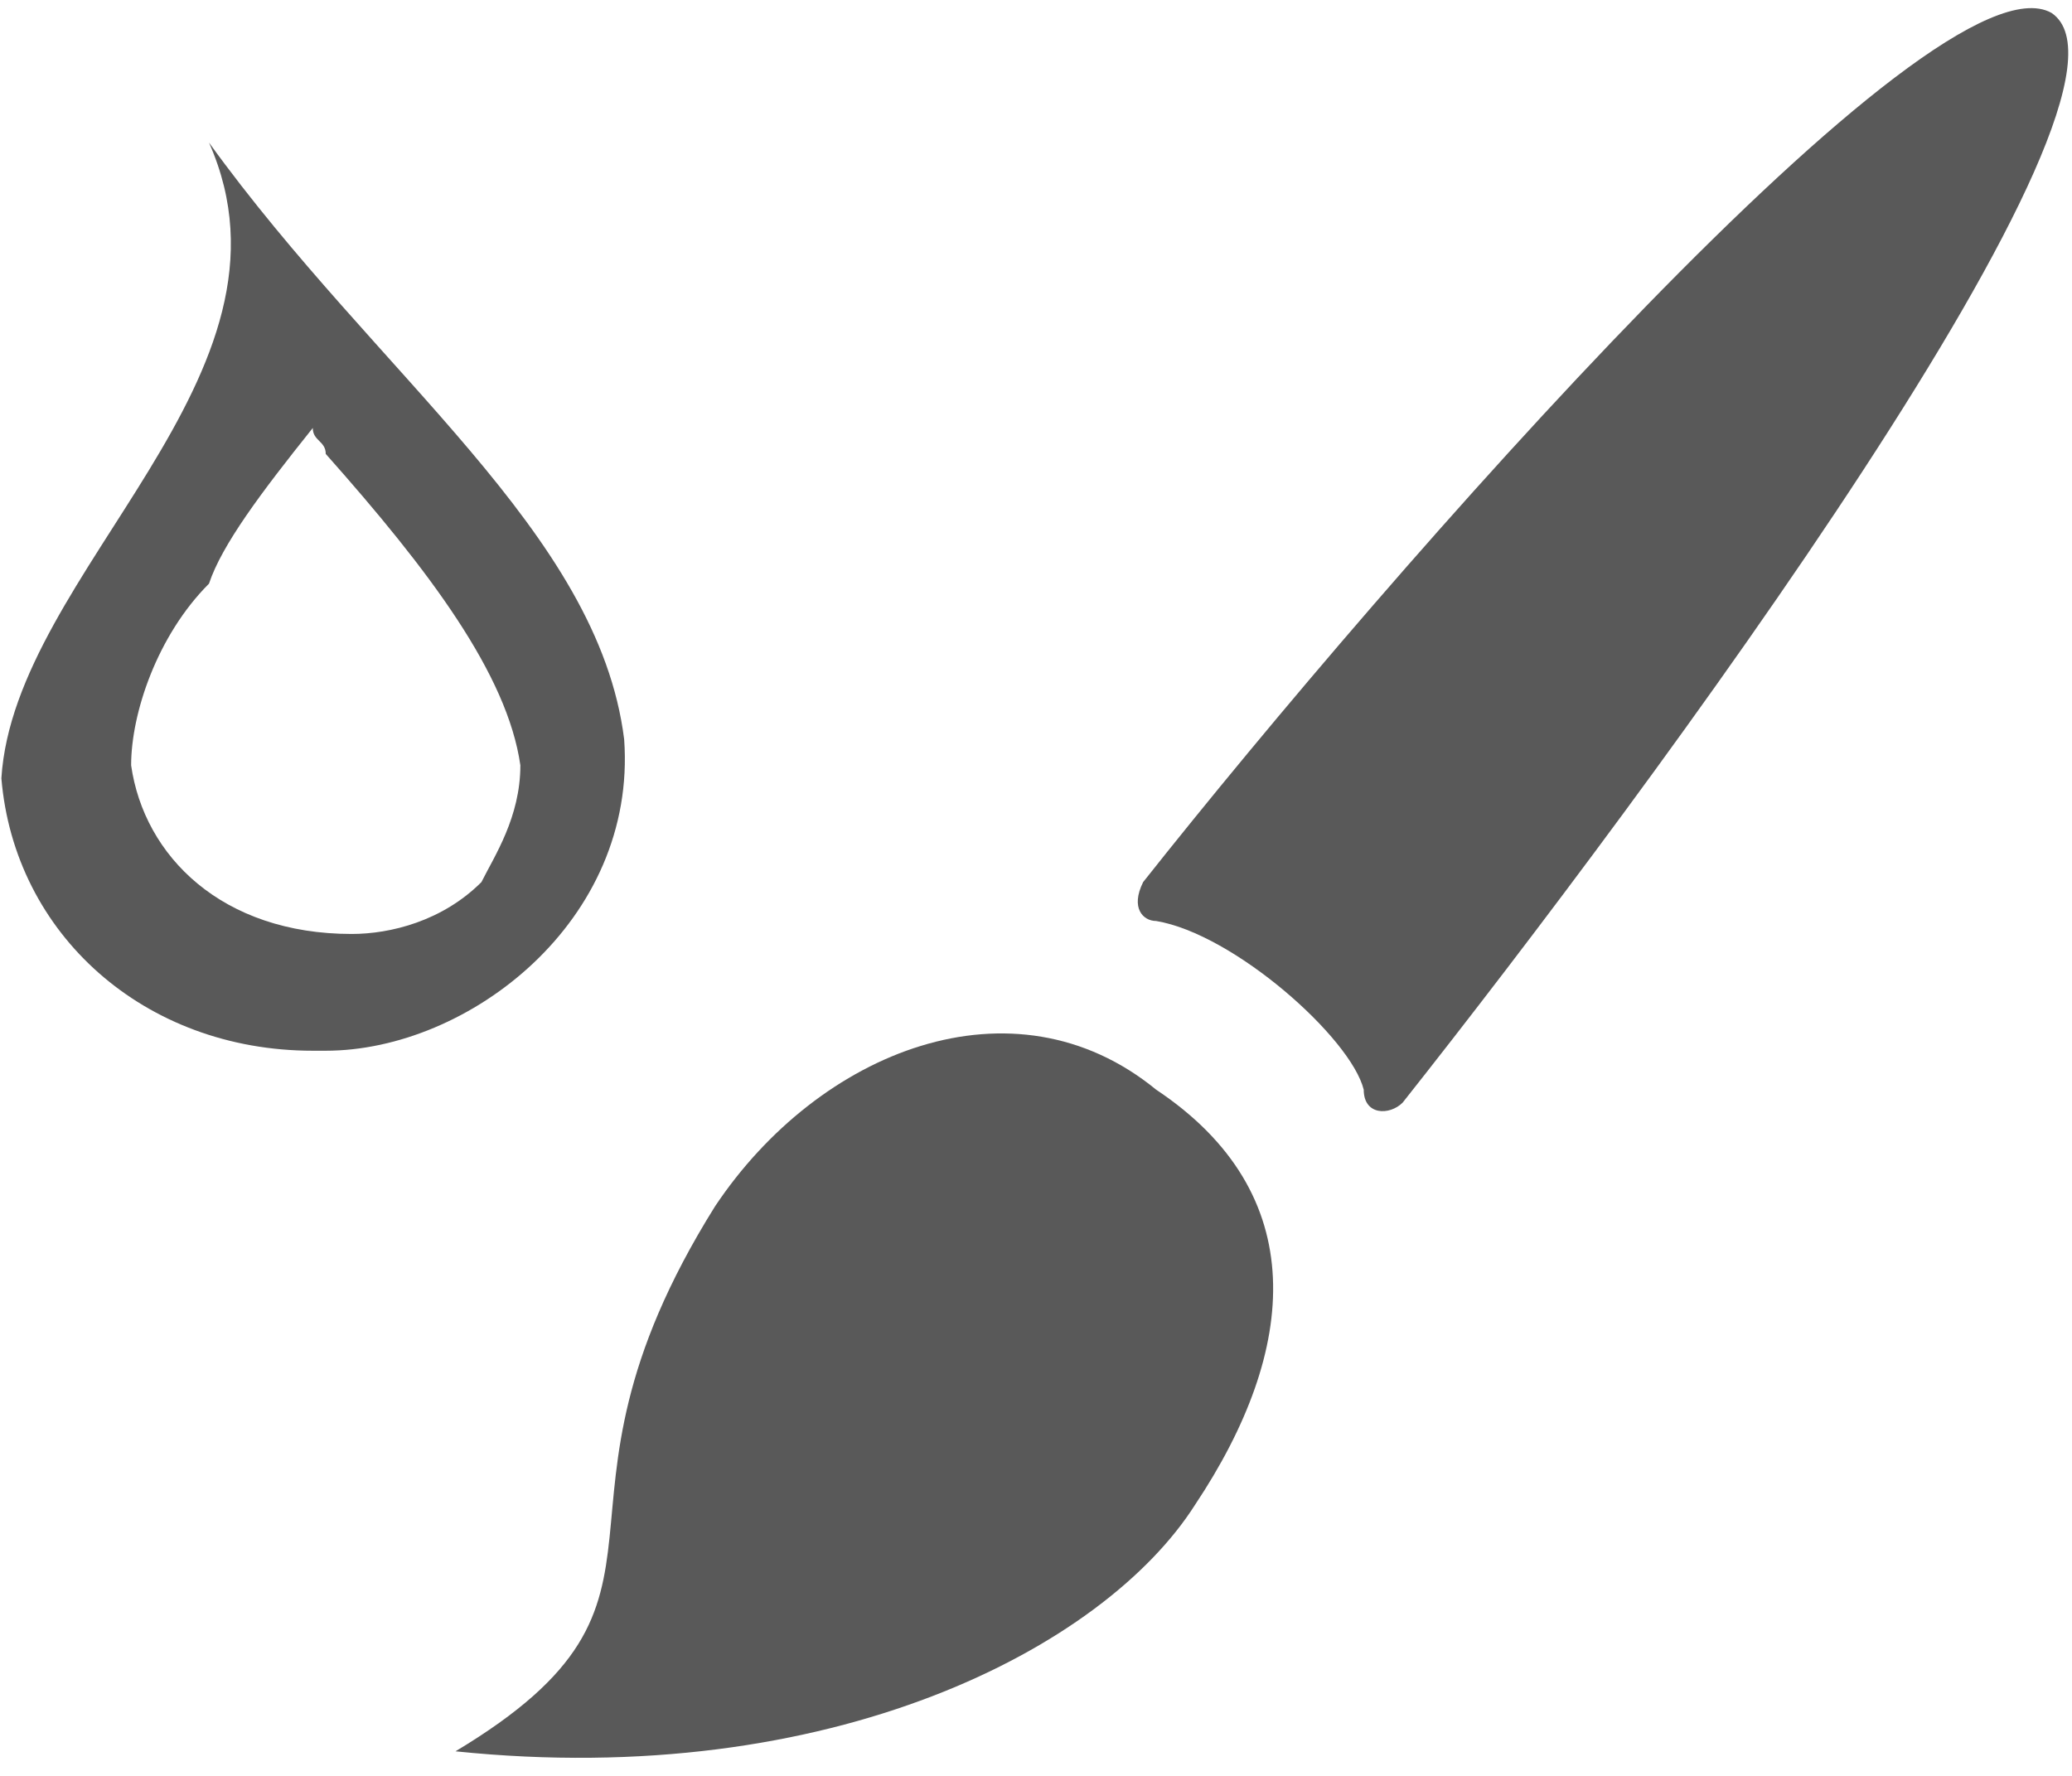 <?xml version="1.0" encoding="UTF-8" standalone="no"?>
<!DOCTYPE svg PUBLIC "-//W3C//DTD SVG 1.1//EN" "http://www.w3.org/Graphics/SVG/1.1/DTD/svg11.dtd">
<svg width="100%" height="100%" viewBox="0 0 21 18" version="1.1" xmlns="http://www.w3.org/2000/svg" xmlns:xlink="http://www.w3.org/1999/xlink" xml:space="preserve" xmlns:serif="http://www.serif.com/" style="fill-rule:evenodd;clip-rule:evenodd;stroke-linejoin:round;stroke-miterlimit:2;">
    <g transform="matrix(1.315,0,0,1.315,-1.301,-2.5)">
        <g id="content">
            <g id="SP_WetBrush_Lg_N.png">
                <g>
                    <path d="M3.4,5.2C3.4,5.3 3.5,5.3 3.5,5.4C4.3,6.3 4.9,7.1 5,7.8C5,8.2 4.8,8.5 4.7,8.7C4.4,9 4,9.1 3.7,9.1C2.7,9.1 2.1,8.5 2,7.8C2,7.4 2.2,6.8 2.6,6.4C2.7,6.1 3,5.7 3.4,5.2ZM2.6,3C3.4,4.8 1.1,6.3 1,7.9C1.1,9.1 2.1,10 3.4,10L3.5,10C4.6,10 5.9,9 5.8,7.6C5.6,6 3.9,4.8 2.6,3Z" style="fill:rgb(89,89,89);fill-rule:nonzero;"/>
                    <path d="M9.8,8.7C9.7,8.9 9.8,9 9.9,9C10.5,9.1 11.4,9.9 11.5,10.3C11.5,10.5 11.7,10.5 11.8,10.4C13.7,8 17.7,2.6 16.8,2C15.9,1.5 11.7,6.3 9.8,8.7Z" style="fill:rgb(89,89,89);fill-rule:nonzero;"/>
                    <path id="Ellipse" d="M10.2,13.5C11,12.3 11.1,11.1 9.9,10.3C8.8,9.4 7.3,10 6.5,11.2C5,13.6 6.5,14.2 4.5,15.4C7.4,15.7 9.5,14.6 10.2,13.5Z" style="fill:rgb(89,89,89);fill-rule:nonzero;"/>
                </g>
            </g>
        </g>
    </g>
</svg>
